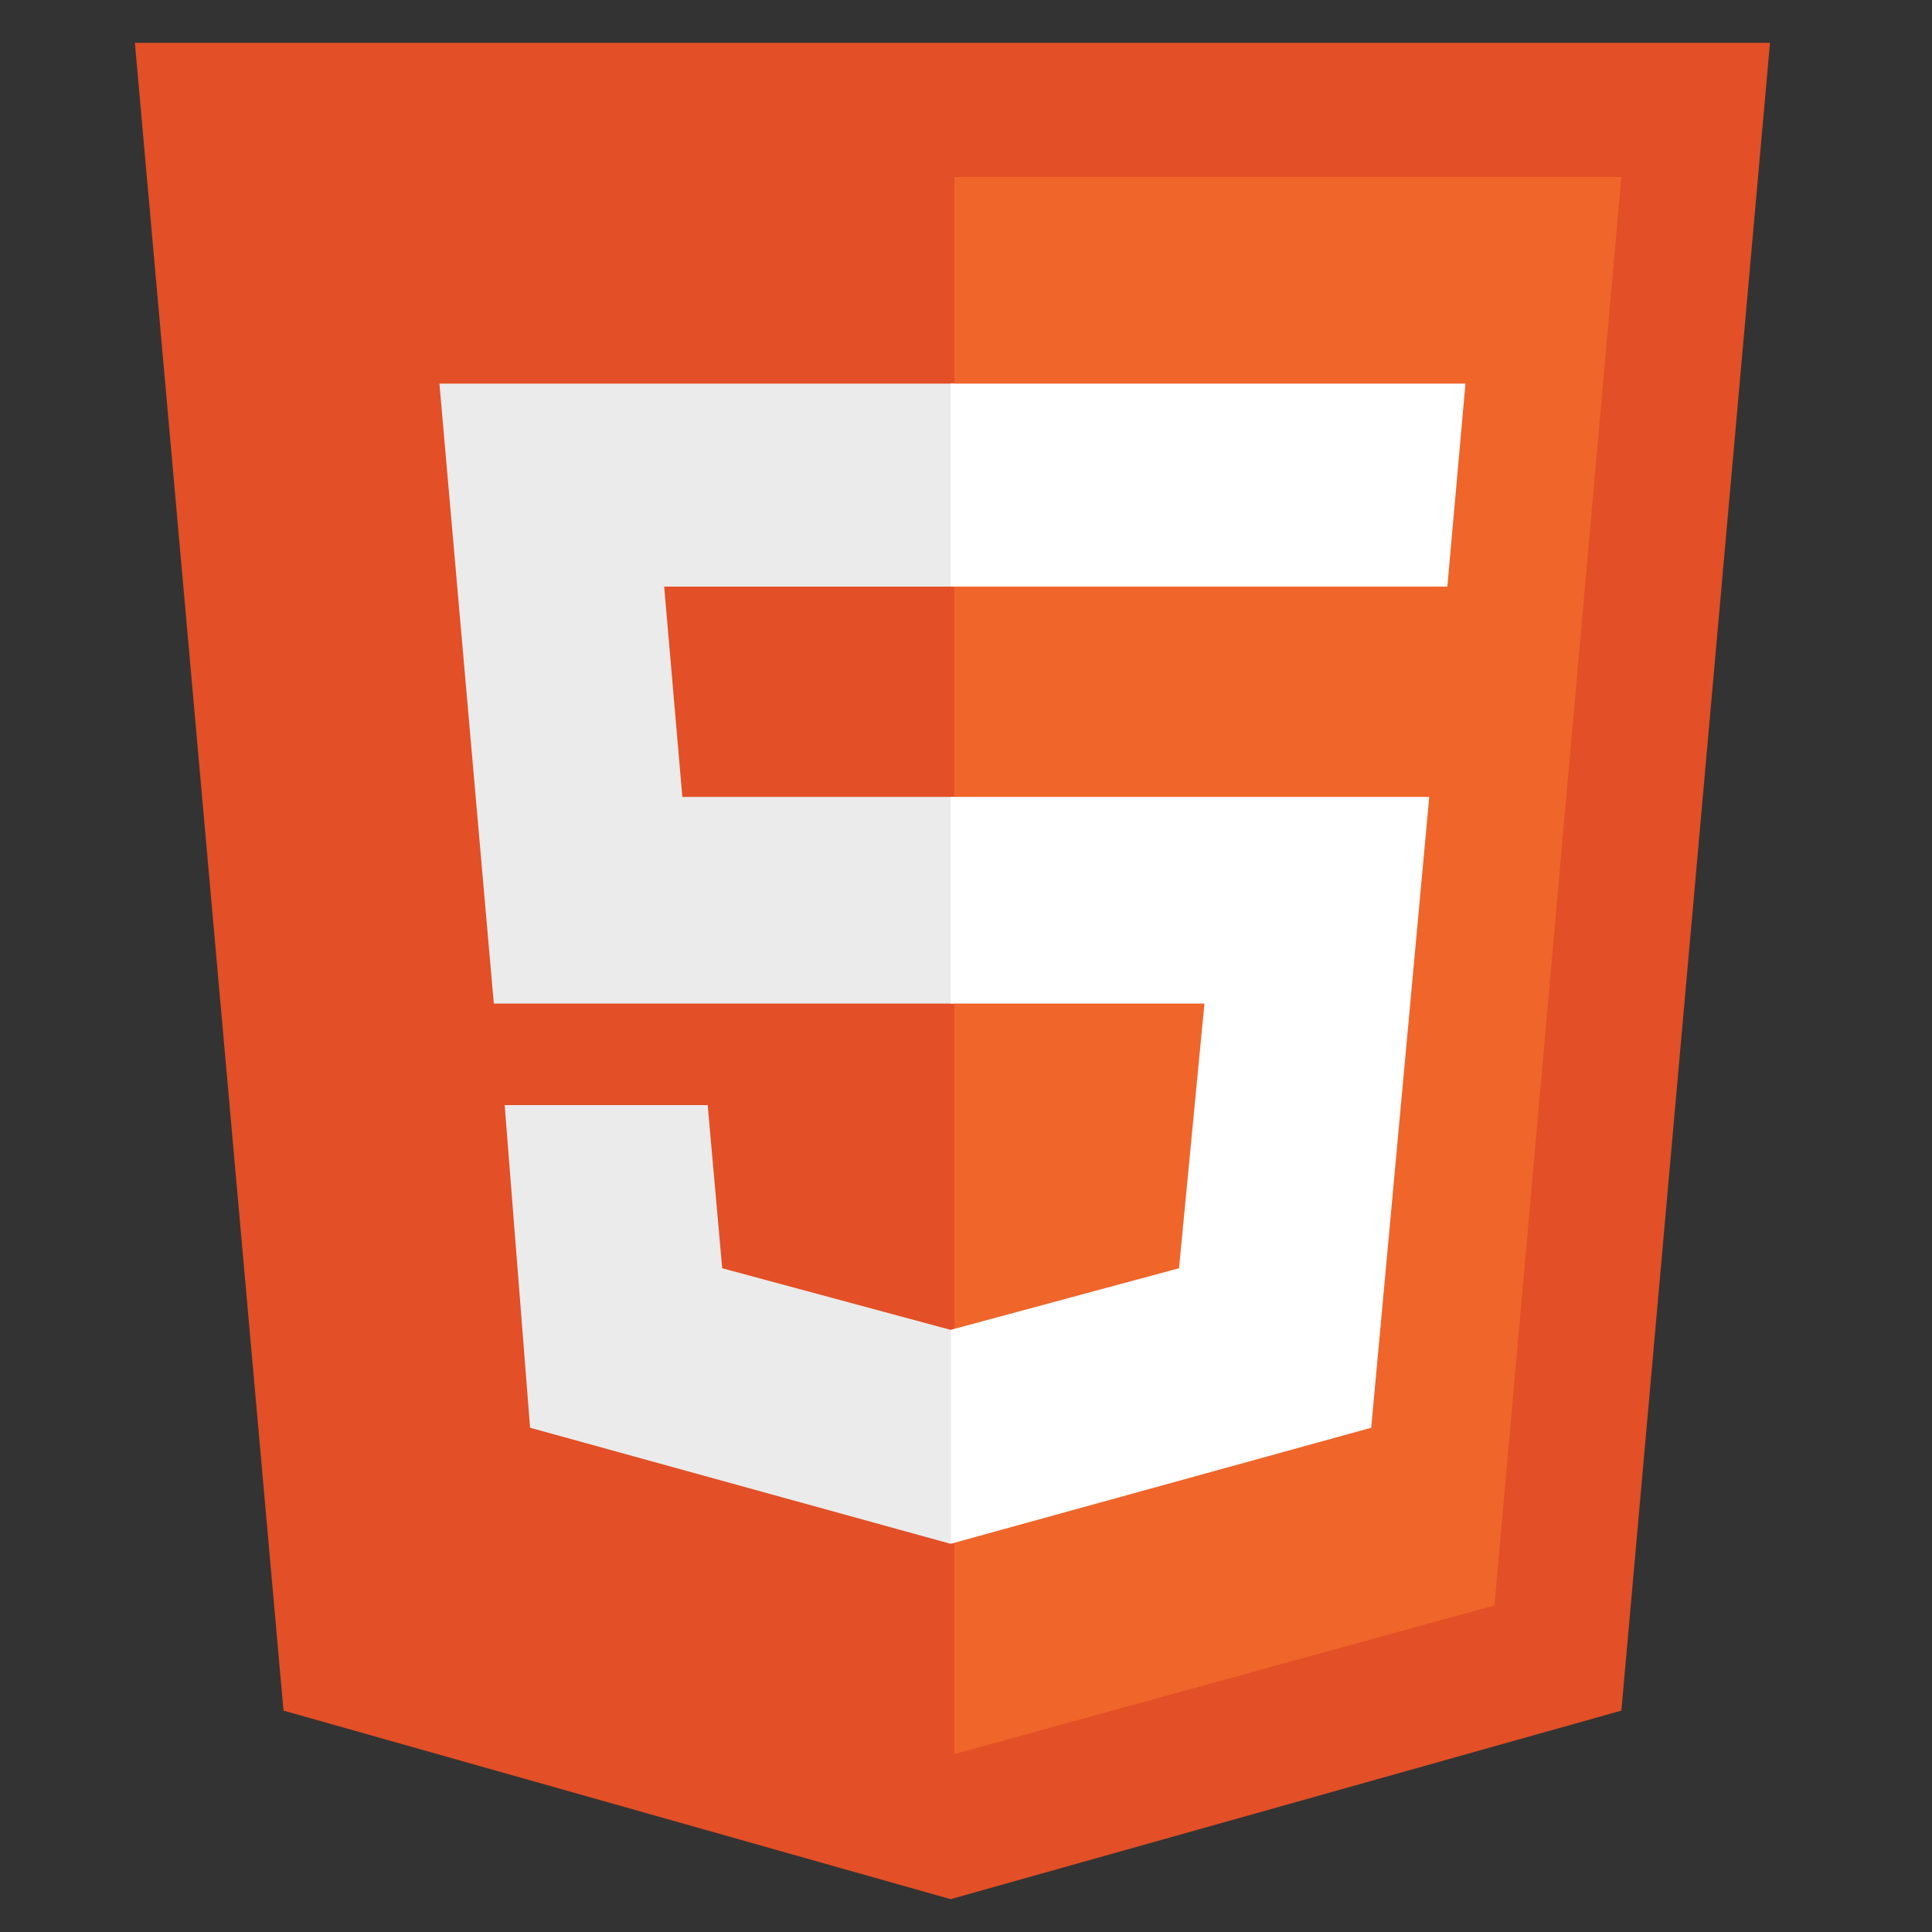 <svg width="27" height="27" viewBox="0 0 27 27" fill="none" xmlns="http://www.w3.org/2000/svg">
<rect x="0" y="0" width="27" height="27" fill="#333333" stroke="none"/>
<g clip-path="url(#clip0)">
<path d="M3.962 23.906L1.885 0.598H24.736L22.659 23.906L13.285 26.541" fill="#E34F26"/>
<path d="M13.336 24.514L20.886 22.436L22.659 2.473H13.336" fill="#EF652A"/>
<path d="M13.336 11.137H9.536L9.282 8.198H13.336V5.361H6.141L6.901 14.025H13.336V11.137ZM13.285 18.585L10.093 17.724L9.89 15.444H7.053L7.408 19.953L13.285 21.575V18.585Z" fill="#EBEBEB"/>
<path d="M13.285 11.137V14.025H16.832L16.477 17.724L13.285 18.585V21.575L19.163 19.953L19.974 11.137H13.285ZM13.285 5.361V8.198H20.227L20.48 5.361H13.285Z" fill="white"/>
</g>
<defs>
<clipPath id="clip0">
<rect width="25.943" height="25.943" fill="white" transform="translate(0.365 0.598)"/>
</clipPath>
</defs>
</svg>
